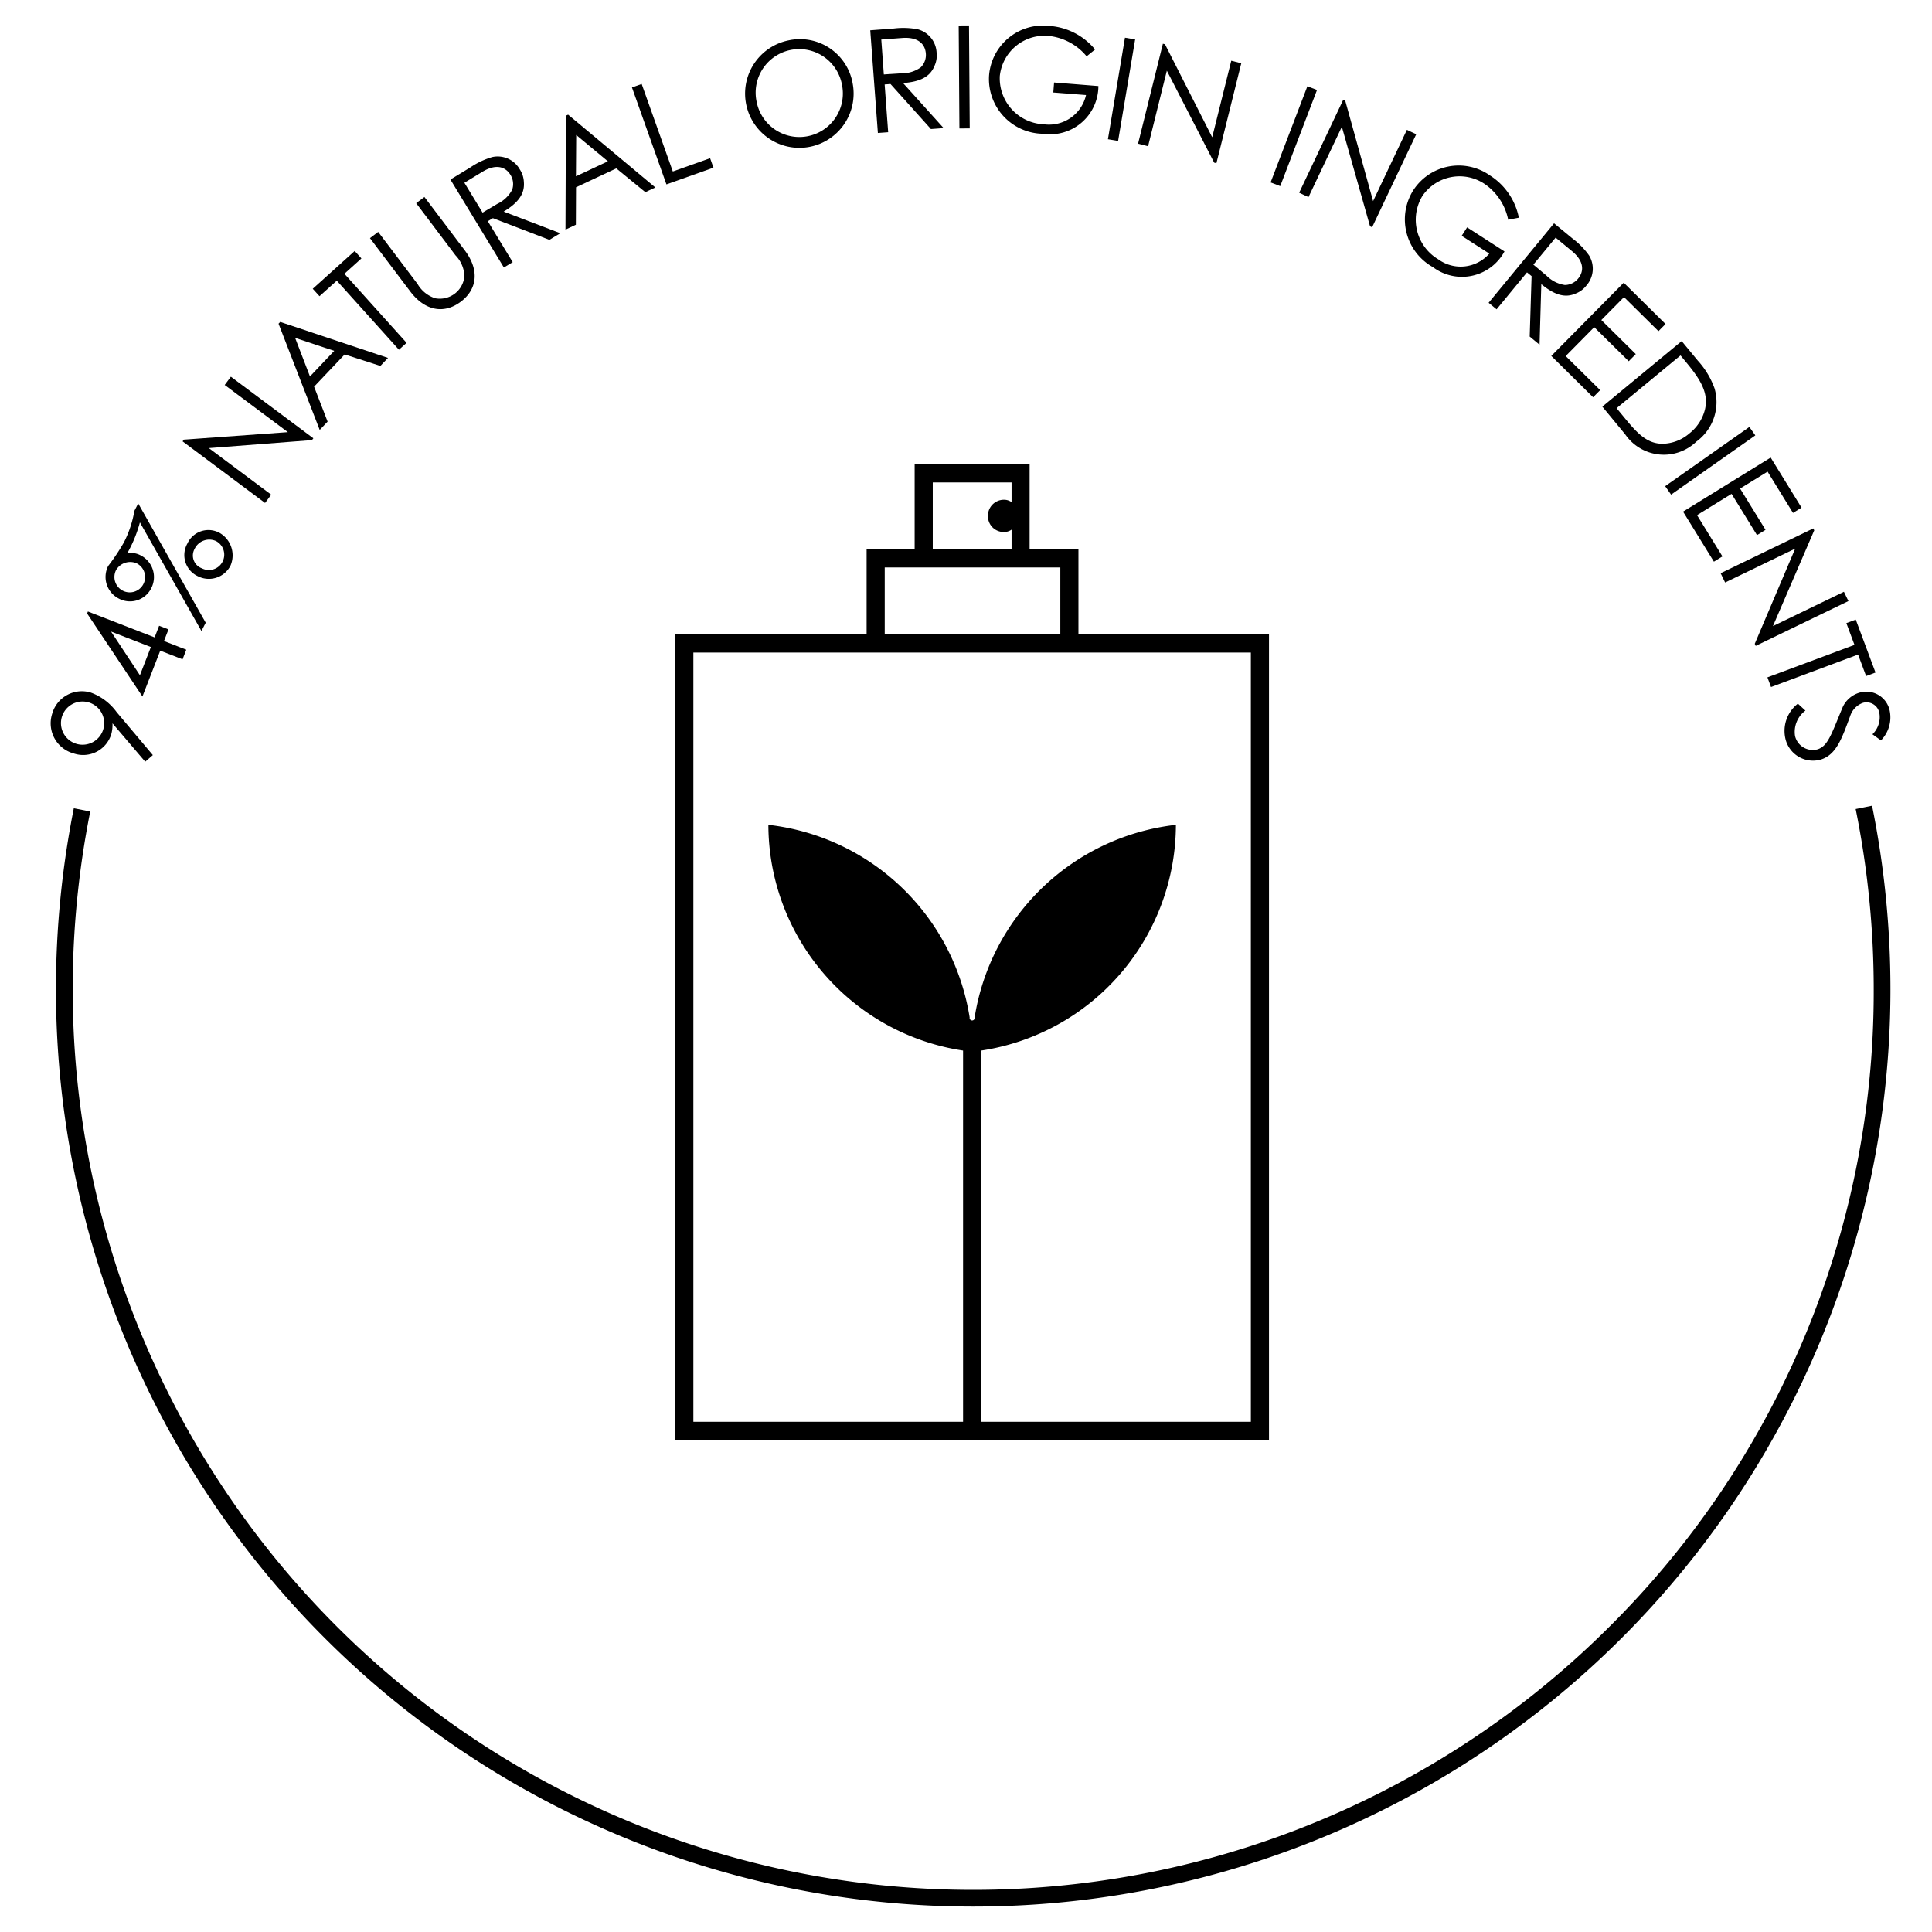 <svg xmlns="http://www.w3.org/2000/svg" xmlns:xlink="http://www.w3.org/1999/xlink" width="152" height="152" viewBox="0 0 152 152">
  <defs>
    <clipPath id="clip-path">
      <rect id="Rectangle_295" data-name="Rectangle 295" width="144.749" height="148" fill="none"/>
    </clipPath>
  </defs>
  <g id="Group_593" data-name="Group 593" transform="translate(-179 -3407)">
    <rect id="Rectangle_302" data-name="Rectangle 302" width="152" height="152" transform="translate(179 3407)" fill="#fff"/>
    <g id="Group_587" data-name="Group 587" transform="translate(183 3409)">
      <g id="Group_586" data-name="Group 586" clip-path="url(#clip-path)">
        <path id="Path_239" data-name="Path 239" d="M188.495,123.57V116.88h-3.841v-6.691h-9.045v6.691h-3.779v6.691H156.777v63.374h46.71V123.57Zm-11.461-11.956h6.2v1.549a1.046,1.046,0,0,0-.62-.186,1.257,1.257,0,0,0-1.239,1.3,1.243,1.243,0,0,0,1.239,1.239,1.048,1.048,0,0,0,.62-.186v1.549h-6.2Zm-3.779,6.691H187.07v5.266H173.255Zm28.806,67.215H180.846V156.312a18,18,0,0,0,15.317-17.758,18.109,18.109,0,0,0-15.835,15.15.2.2,0,1,1-.392,0,18.109,18.109,0,0,0-15.835-15.15,18,18,0,0,0,15.317,17.758v29.207H158.2V125h43.86Z" transform="translate(-107.649 -75.66)"/>
        <path id="Path_240" data-name="Path 240" d="M8.024,172.2l-.6.52L4.849,169.7a2.771,2.771,0,0,1-.091.843A2.314,2.314,0,0,1,1.8,172.071a2.456,2.456,0,0,1-1.7-3.11,2.427,2.427,0,0,1,3.036-1.682,4.357,4.357,0,0,1,2.043,1.542ZM2.965,168.05a1.7,1.7,0,1,0,1.163,2.11,1.7,1.7,0,0,0-1.163-2.11" transform="translate(0 -114.793)"/>
        <path id="Path_241" data-name="Path 241" d="M9.111,147.3l.061-.158,5.248,2.038.355-.915.736.286-.355.915,1.756.682-.294.757-1.756-.682-1.4,3.607Zm5.015,2.638-3.134-1.217,2.272,3.436Z" transform="translate(-6.256 -101.033)"/>
        <path id="Path_242" data-name="Path 242" d="M16.307,120.022l5.309,9.382-.336.651-4.841-8.544a10.357,10.357,0,0,1-.892,2.243c-.021.04-.088.145-.108.185a1.614,1.614,0,0,1,1.077.176,1.914,1.914,0,0,1,.808,2.588,1.868,1.868,0,0,1-2.548.8,1.909,1.909,0,0,1-.834-2.563,16.073,16.073,0,0,0,1.24-1.86,8.591,8.591,0,0,0,.824-2.481Zm-1.221,6.859a1.207,1.207,0,0,0,1.108-2.145,1.289,1.289,0,0,0-1.626.518,1.208,1.208,0,0,0,.518,1.626m5.088-3.706a1.826,1.826,0,0,1,2.569-.818,2.04,2.04,0,0,1,.818,2.568,1.911,1.911,0,0,1-2.568.819,1.832,1.832,0,0,1-.819-2.568m.564.431a1.067,1.067,0,0,0,.575,1.516,1.207,1.207,0,0,0,1.108-2.145,1.279,1.279,0,0,0-1.683.629" transform="translate(-9.432 -82.412)"/>
        <path id="Path_243" data-name="Path 243" d="M39.565,98.124l-6.489-4.846.1-.135,8.184-.59-4.971-3.712.486-.651,6.489,4.846-.108.144-8.114.628,4.908,3.665Z" transform="translate(-22.711 -60.554)"/>
        <path id="Path_244" data-name="Path 244" d="M57.3,74.444l8.479,2.832-.6.63L62.371,77l-2.407,2.538,1.063,2.749-.621.655-3.238-8.358ZM58.473,75.7l1.166,3.034,1.91-2.014Z" transform="translate(-39.253 -51.116)"/>
        <path id="Path_245" data-name="Path 245" d="M66.289,60.185,65.76,59.6l3.3-2.973.528.587L68.251,58.42l4.89,5.434-.6.543-4.89-5.434Z" transform="translate(-45.154 -38.881)"/>
        <path id="Path_246" data-name="Path 246" d="M83.757,43.562l.648-.489,3.176,4.2c1.149,1.521,1.01,3.04-.313,4.039s-2.822.718-3.972-.8l-3.175-4.2.648-.49,3.1,4.1a2.476,2.476,0,0,0,1.383,1.119,1.943,1.943,0,0,0,2.3-1.741,2.477,2.477,0,0,0-.7-1.635Z" transform="translate(-55.014 -29.576)"/>
        <path id="Path_247" data-name="Path 247" d="M100.321,34.726l1.59-.967a6.019,6.019,0,0,1,1.716-.805,2,2,0,0,1,2.152.975,1.947,1.947,0,0,1,.319.981c.083.94-.441,1.642-1.588,2.339l4.455,1.7-.858.522-4.445-1.707-.4.24,1.958,3.22-.694.422Zm1.1.253,1.43,2.352c.385-.235.787-.465,1.153-.688a2.551,2.551,0,0,0,1.178-1.125,1.365,1.365,0,0,0-.131-1.149c-.41-.675-1.172-.885-2.213-.252Z" transform="translate(-68.884 -22.601)"/>
        <path id="Path_248" data-name="Path 248" d="M129.42,22.4l6.861,5.729-.787.369-2.285-1.87-3.167,1.485-.013,2.947-.817.383.034-8.963Zm.636,1.6-.021,3.25,2.513-1.179Z" transform="translate(-88.723 -15.38)"/>
        <path id="Path_249" data-name="Path 249" d="M145.9,14.97l.765-.272,2.45,6.885,2.933-1.044.265.744-3.7,1.316Z" transform="translate(-100.181 -10.092)"/>
        <path id="Path_250" data-name="Path 250" d="M182.757,6.934A4.269,4.269,0,1,1,177.7,3.579a4.211,4.211,0,0,1,5.058,3.355m-7.547,1.49a3.423,3.423,0,1,0,6.714-1.341,3.424,3.424,0,1,0-6.714,1.341" transform="translate(-119.679 -2.398)"/>
        <path id="Path_251" data-name="Path 251" d="M205.726.839,207.582.7a6.008,6.008,0,0,1,1.894.064,2,2,0,0,1,1.471,1.848,1.937,1.937,0,0,1-.162,1.018c-.354.875-1.14,1.261-2.478,1.359L211.5,8.534l-1,.074-3.18-3.543-.461.034.277,3.758-.81.06Zm.868.728.2,2.745c.45-.033.912-.056,1.34-.088a2.547,2.547,0,0,0,1.56-.466,1.366,1.366,0,0,0,.406-1.082c-.058-.788-.641-1.321-1.855-1.232Z" transform="translate(-141.259 -0.456)"/>
        <rect id="Rectangle_291" data-name="Rectangle 291" width="0.812" height="8.1" transform="matrix(1, -0.007, 0.007, 1, 71.425, 0.006)"/>
        <path id="Path_252" data-name="Path 252" d="M244.127,4.828a3.805,3.805,0,0,1-4.379,3.753,4.306,4.306,0,0,1-4.223-4.585A4.26,4.26,0,0,1,240.288.1a5.112,5.112,0,0,1,3.578,1.853l-.665.536a4.477,4.477,0,0,0-2.952-1.6,3.539,3.539,0,0,0-3.879,3.147,3.621,3.621,0,0,0,3.458,3.8,2.992,2.992,0,0,0,3.326-2.3l-2.575-.2.062-.787Z" transform="translate(-161.711 -0.059)"/>
        <rect id="Rectangle_292" data-name="Rectangle 292" width="8.099" height="0.812" transform="translate(83.166 8.953) rotate(-80.473)"/>
        <path id="Path_253" data-name="Path 253" d="M272.966,12.464,274.919,4.6l.165.041,3.715,7.317,1.5-6.022.788.2L279.13,14l-.176-.044-3.723-7.237-1.477,5.945Z" transform="translate(-187.429 -3.16)"/>
        <rect id="Rectangle_293" data-name="Rectangle 293" width="8.099" height="0.812" transform="translate(95.965 12.352) rotate(-69.069)"/>
        <path id="Path_254" data-name="Path 254" d="M313.416,25.965l3.47-7.319.153.072,2.194,7.907,2.658-5.607.734.348-3.47,7.319-.163-.077-2.218-7.832-2.625,5.536Z" transform="translate(-215.204 -12.803)"/>
        <path id="Path_255" data-name="Path 255" d="M347.771,41.958a3.8,3.8,0,0,1-5.632,1.233,4.3,4.3,0,0,1-1.549-6.037,4.259,4.259,0,0,1,6.037-1.174,5.109,5.109,0,0,1,2.274,3.325l-.839.158a4.476,4.476,0,0,0-1.843-2.806,3.537,3.537,0,0,0-4.905.936,3.621,3.621,0,0,0,1.247,4.985,2.992,2.992,0,0,0,4.016-.449l-2.173-1.4.427-.664Z" transform="translate(-233.406 -24.177)"/>
        <path id="Path_256" data-name="Path 256" d="M366.127,49.684l1.437,1.183a6,6,0,0,1,1.325,1.354,2,2,0,0,1-.212,2.352,1.943,1.943,0,0,1-.821.625c-.86.388-1.695.124-2.731-.729l-.138,4.765-.775-.638.148-4.758L364,53.544l-2.394,2.908-.627-.516Zm.125,1.126L364.5,52.934c.348.287.7.59,1.029.862a2.549,2.549,0,0,0,1.45.741,1.366,1.366,0,0,0,1.041-.5c.5-.61.45-1.4-.491-2.172Z" transform="translate(-247.863 -34.115)"/>
        <path id="Path_257" data-name="Path 257" d="M382.422,64.6l3.289,3.251-.555.562-2.712-2.68-1.784,1.805,2.712,2.68-.555.562L380.1,68.1l-2.244,2.271,2.712,2.68-.555.562-3.29-3.251Z" transform="translate(-258.676 -44.359)"/>
        <path id="Path_258" data-name="Path 258" d="M395.762,79.258l1.271,1.54a6.465,6.465,0,0,1,1.314,2.177,3.844,3.844,0,0,1-1.427,4.19,3.691,3.691,0,0,1-5.6-.568l-1.8-2.184Zm-4.36,6.2c.976,1.183,1.727,1.88,2.865,1.877a3.313,3.313,0,0,0,2.105-.816,3.45,3.45,0,0,0,1.223-1.886c.286-1.231-.281-2.255-1.4-3.612l-.524-.635-5.029,4.15Z" transform="translate(-267.456 -54.422)"/>
        <rect id="Rectangle_294" data-name="Rectangle 294" width="8.1" height="0.812" transform="translate(127.007 36.25) rotate(-35.119)"/>
        <path id="Path_259" data-name="Path 259" d="M416.689,108.5l2.427,3.938-.672.415-2-3.247-2.161,1.332,2,3.246-.672.415-2-3.246-2.718,1.675,2,3.247-.672.414-2.427-3.938Z" transform="translate(-281.38 -74.5)"/>
        <path id="Path_260" data-name="Path 260" d="M419.229,129.8l7.291-3.525.074.152-3.249,7.534,5.585-2.7.354.731-7.292,3.524-.078-.162,3.182-7.489-5.514,2.665Z" transform="translate(-287.859 -86.703)"/>
        <path id="Path_261" data-name="Path 261" d="M437.19,149.459l.74-.276,1.553,4.164-.74.276-.631-1.691-6.849,2.555-.284-.761,6.849-2.555Z" transform="translate(-295.927 -102.435)"/>
        <path id="Path_262" data-name="Path 262" d="M442.147,170.619a1.876,1.876,0,0,0,.538-1.707,1.027,1.027,0,0,0-1.291-.765,1.638,1.638,0,0,0-1,1.042c-.658,1.777-1.095,3.067-2.351,3.431a2.231,2.231,0,0,1-2.726-1.581,2.713,2.713,0,0,1,.964-2.829l.593.545a2.092,2.092,0,0,0-.817,2,1.434,1.434,0,0,0,1.74,1.057c.856-.248,1.111-1.191,2.028-3.372a2.119,2.119,0,0,1,1.3-1.095,1.88,1.88,0,0,1,2.367,1.356,2.586,2.586,0,0,1-.676,2.4Z" transform="translate(-298.832 -114.85)"/>
        <path id="Path_263" data-name="Path 263" d="M73.446,282.518A72.163,72.163,0,0,1,1.282,210.355a72.7,72.7,0,0,1,1.406-14.247l1.29.258A71.405,71.405,0,0,0,2.6,210.355a70.848,70.848,0,0,0,120.944,50.1,70.383,70.383,0,0,0,20.751-50.1,71.389,71.389,0,0,0-1.42-14.185l1.29-.262a72.7,72.7,0,0,1,1.446,14.447,72.163,72.163,0,0,1-72.164,72.163" transform="translate(-0.88 -134.518)"/>
      </g>
    </g>
  </g>
</svg>
